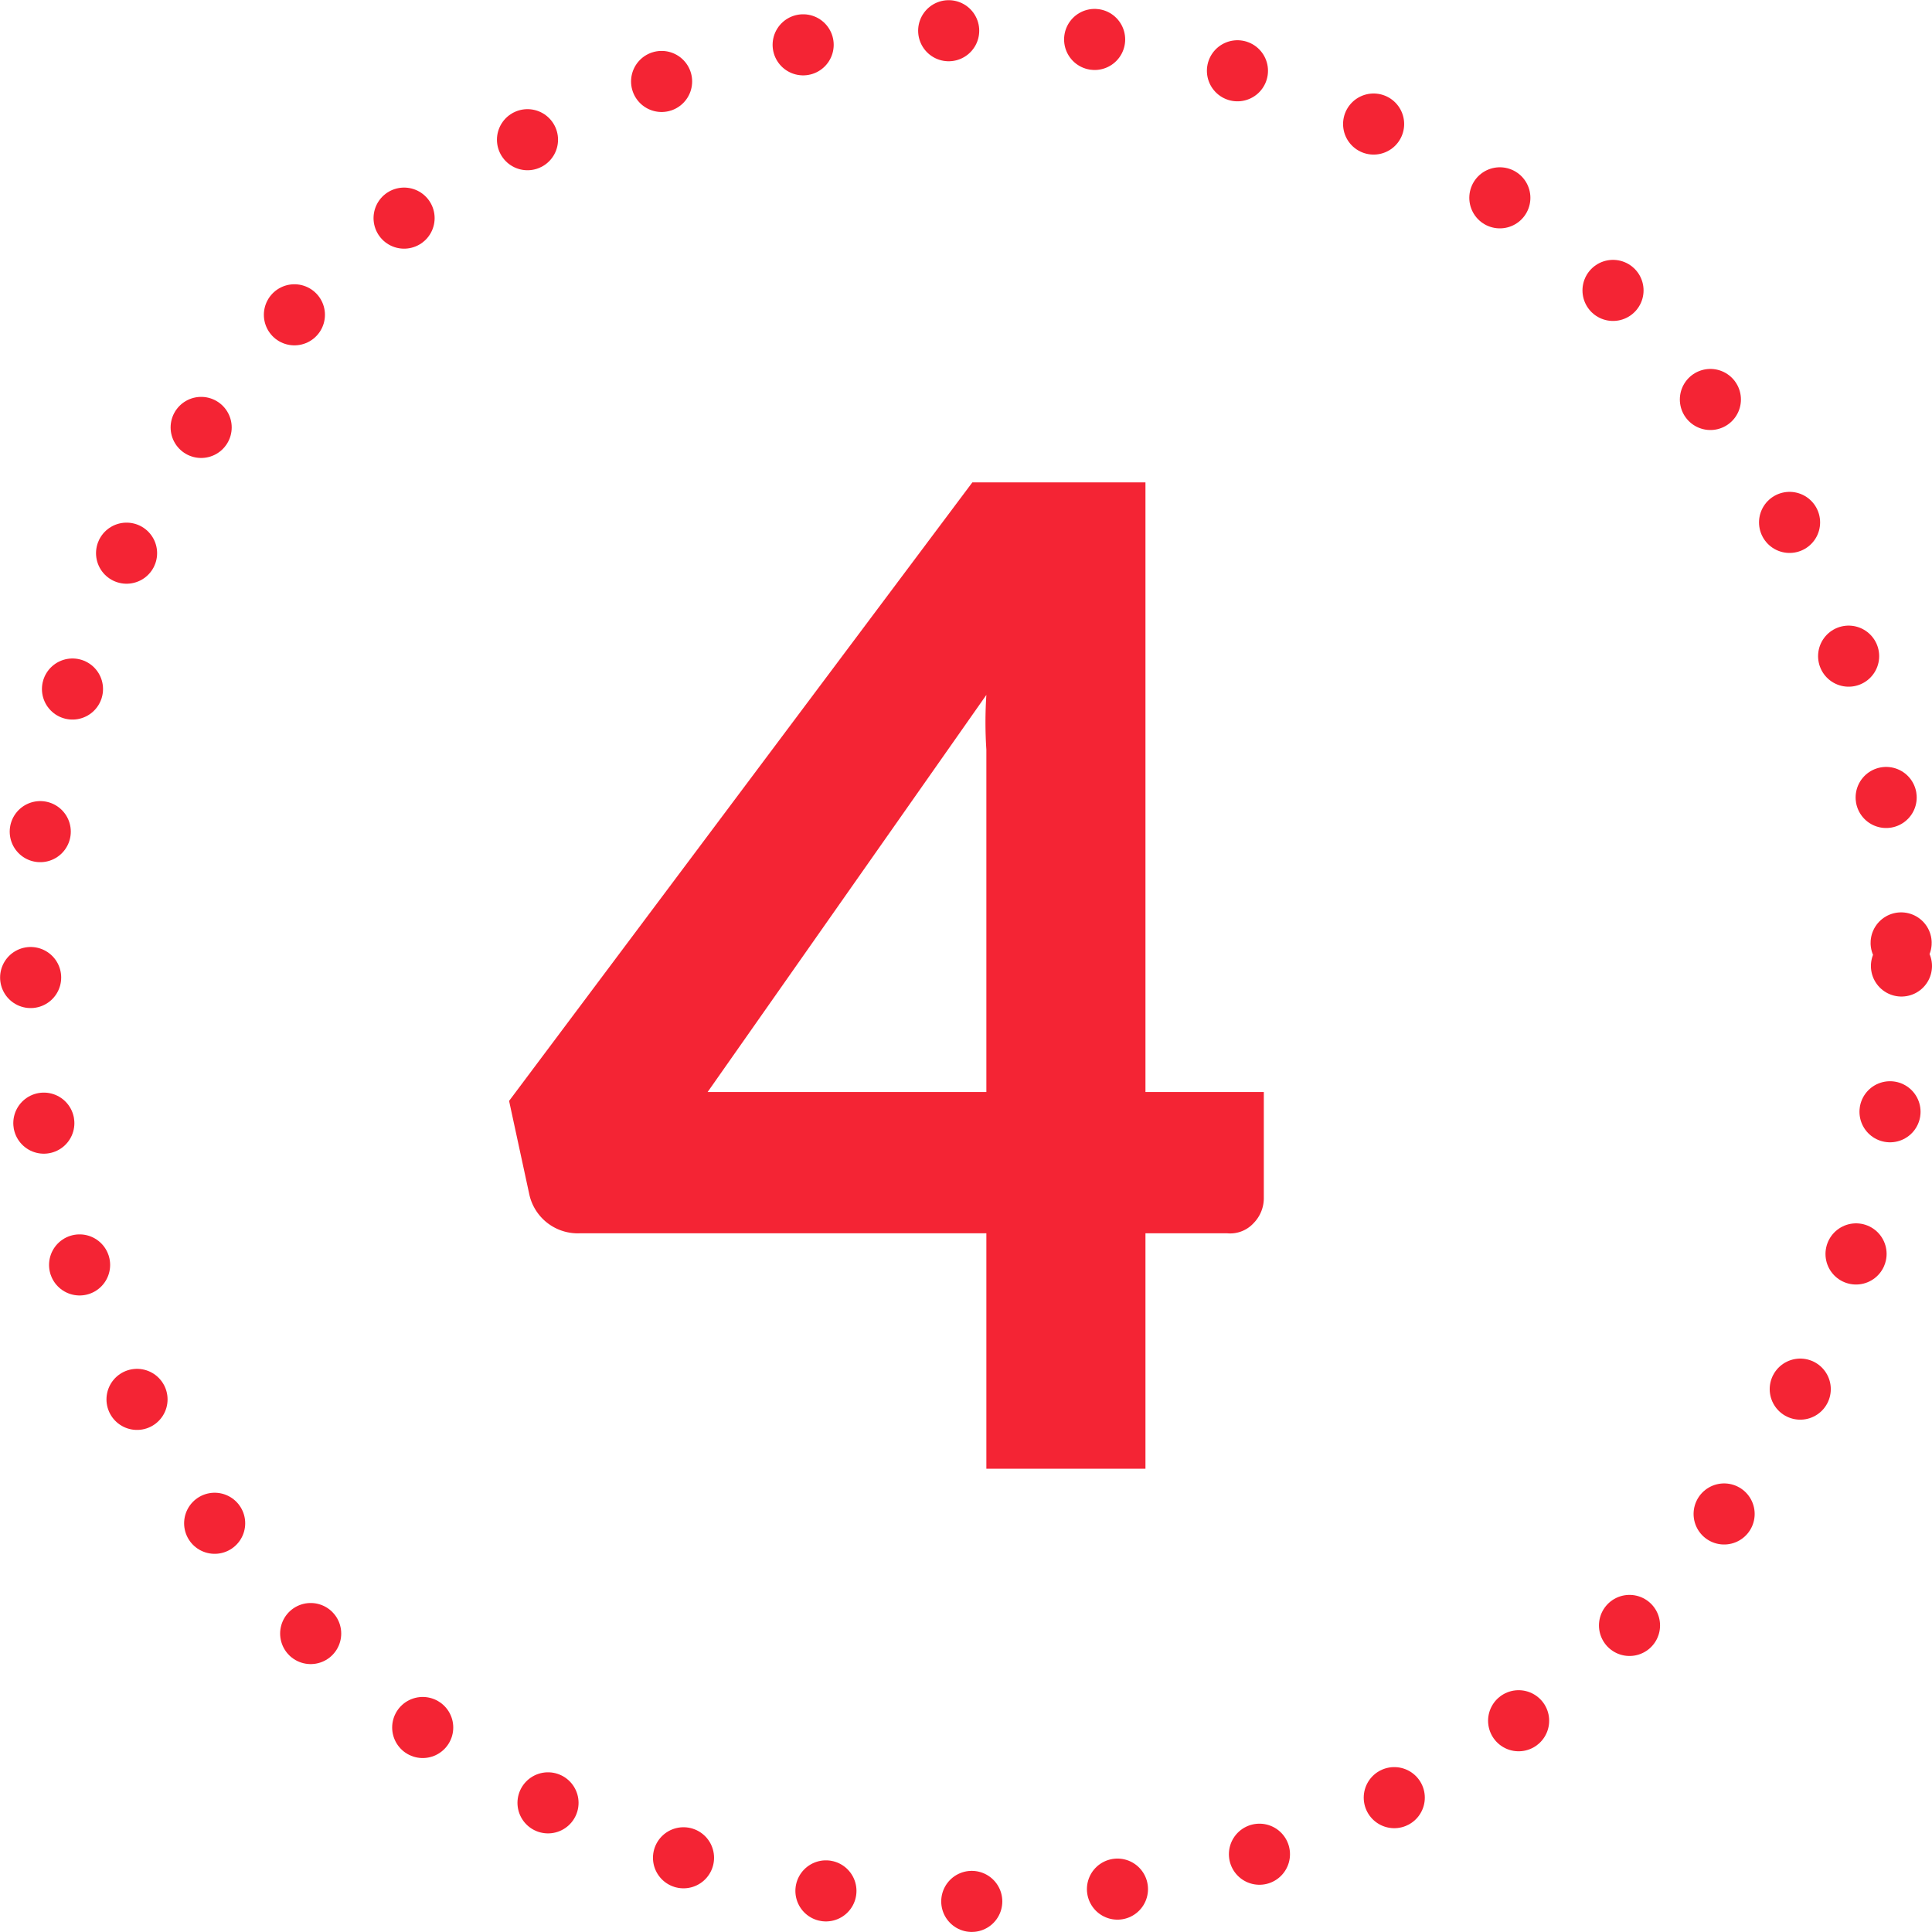 <svg xmlns="http://www.w3.org/2000/svg" viewBox="0 0 15.18 15.18"><defs><style>.cls-1{fill:#f42434;}.cls-2{fill:none;stroke:#f42434;stroke-linecap:round;stroke-miterlimit:10;stroke-width:0.48px;stroke-dasharray:0 1.15;}</style></defs><g id="Warstwa_2" data-name="Warstwa 2"><g id="Warstwa_1-2" data-name="Warstwa 1"><path class="cls-1" d="M9.93,8.58v.83a.28.28,0,0,1-.08.2.25.25,0,0,1-.21.08H9v1.85H7.75V9.69H4.56a.39.39,0,0,1-.4-.3L4,8.65,7.64,3.79H9V8.58Zm-2.18,0V6.27c0-.12,0-.25,0-.38a3.28,3.28,0,0,1,0-.43L5.56,8.58Z"/><circle class="cls-2" cx="7.59" cy="7.59" r="7.35"/></g></g></svg>